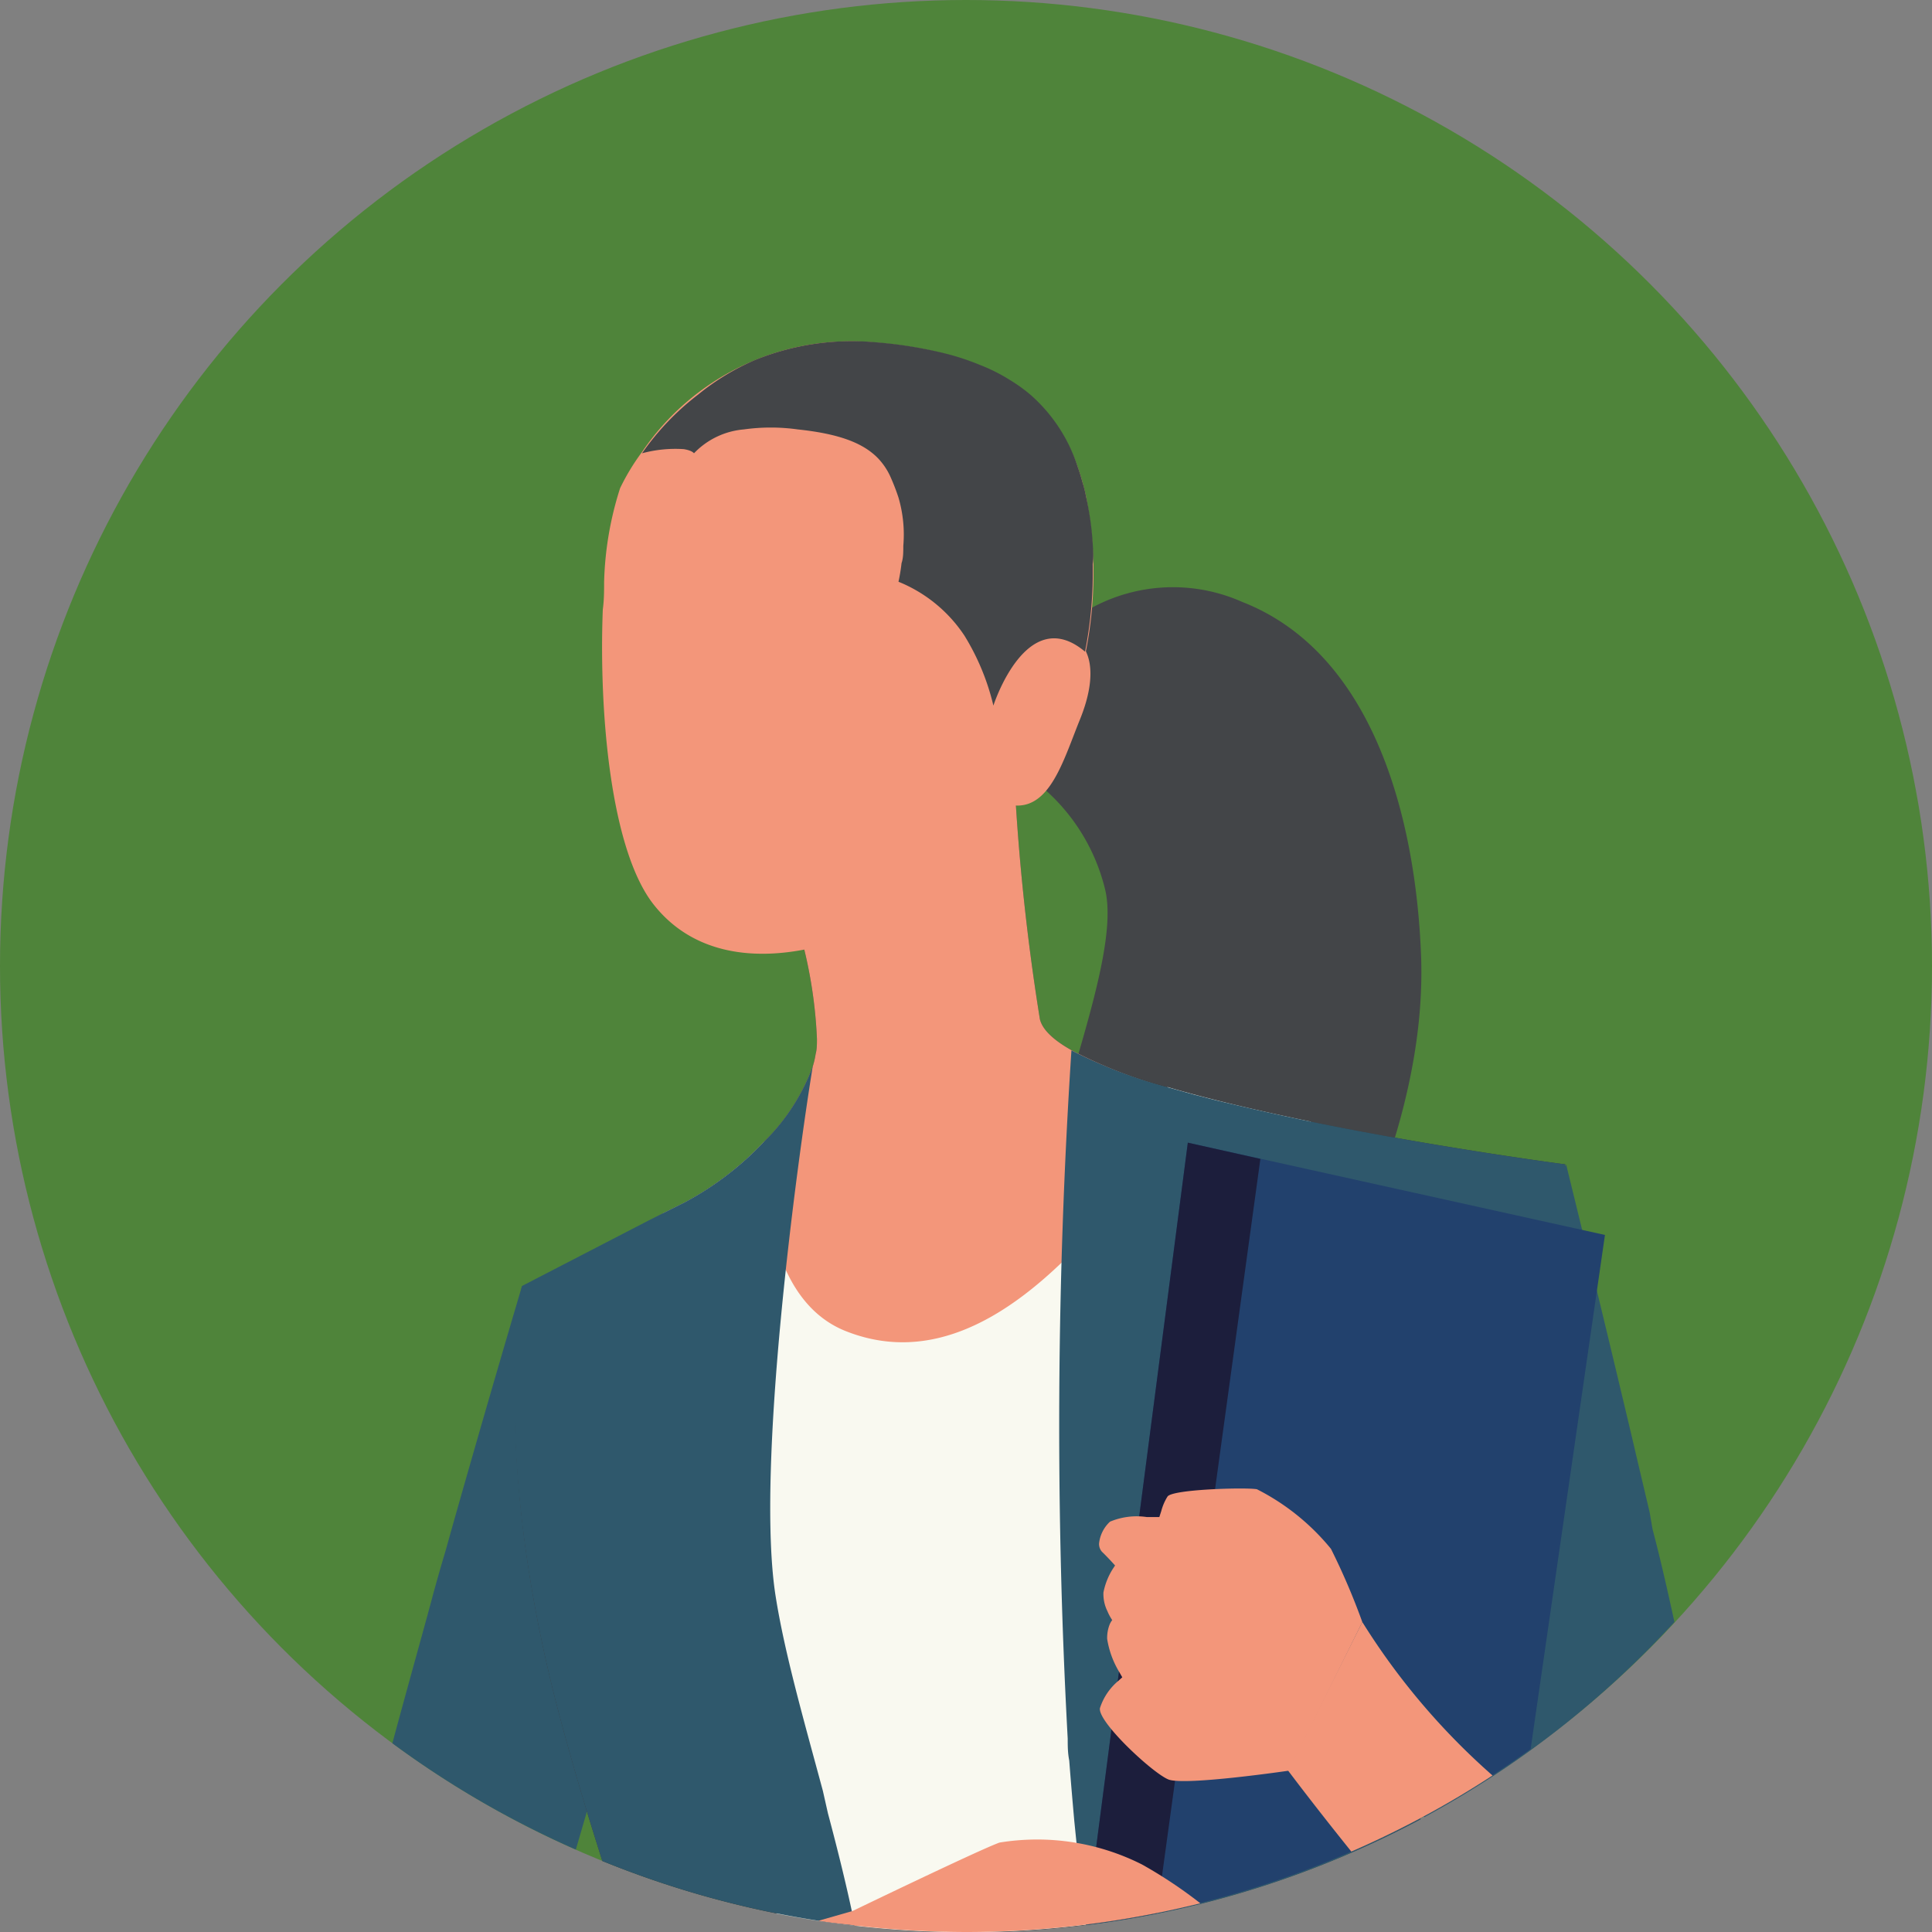 <svg xmlns="http://www.w3.org/2000/svg" viewBox="0 0 88.14 88.14"><rect x="0" y="0" width="88.14" height="88.14" fill="#808080" stroke="none"/><defs><style>.cls-1{fill:#4f843a;}.cls-2{fill:#434548;}.cls-3{fill:#2f586c;}.cls-4{fill:#393a3d;}.cls-5{fill:#f3967a;}.cls-6{fill:#f9f9f0;}.cls-7{fill:#22416d;}.cls-8{fill:#1c1e3c;}</style></defs><title>testimonio-mujer-2-genuino-cloud</title><g id="Capa_2" data-name="Capa 2"><g id="Capa_1-2" data-name="Capa 1"><circle class="cls-1" cx="44.07" cy="44.07" r="44.07"/><path class="cls-2" d="M56.67,27.46a7.77,7.77,0,0,0-9.23,2.25l-.35,5.84a8.87,8.87,0,0,1,3.32,5c.86,3.45-3.19,11.8-4.18,19.56s7,10.15,7,10.15S65.33,56.44,64.83,43.57C64.58,37.21,62.61,29.78,56.67,27.46Z"/><path class="cls-3" d="M23.81,58.69s-1.49,5-3.24,11.19l-.24.86q-.3,1-.6,2.1c-.07.28-.15.55-.22.82-.55,2-1.09,3.94-1.61,5.87a43.78,43.78,0,0,0,8.37,4.85l1.35-4.63Z"/><path class="cls-4" d="M64.8,83C67,69.59,71.41,53.12,71.41,53.12s-5.74-.75-11.61-1.95c-1.19-.25-2.39-.51-3.54-.79s-2.06-.52-3-.79a22.14,22.14,0,0,1-4.38-1.68c-.82-.46-1.33-.94-1.44-1.42a102.4,102.4,0,0,1-1.21-11.94L35.75,40.39a21.12,21.12,0,0,1,1.52,7h0c0,.24,0,.48-.06.7a3.78,3.78,0,0,1-.13.56,9.33,9.33,0,0,1-2.22,3.44,14.1,14.1,0,0,1-3.62,2.77l-1,.5-1,.54c-2.45,1.26-5.38,2.8-5.38,2.8S22.35,66,25.4,77.79c.71,2.72,1.41,5,2.08,7.11A44.08,44.08,0,0,0,64.8,83Z"/><path class="cls-5" d="M48.88,47.91c-.82-.46-1.33-.94-1.44-1.42a102.4,102.4,0,0,1-1.21-11.94L35.75,40.39a21.12,21.12,0,0,1,1.52,7h0c0,.24,0,.48-.06.7a3.78,3.78,0,0,1-.13.56,9.33,9.33,0,0,1-2.22,3.44,14.1,14.1,0,0,1-3.62,2.77l-1,.5-1,.54.64,2.8,7.11,6L50.14,62l6.12-11.59c-1-.25-2.06-.52-3-.79A22.14,22.14,0,0,1,48.88,47.91Z"/><path class="cls-3" d="M76.39,74c-.3-1.37-.62-2.8-1-4.24L75.26,69l-.63-2.67-.18-.77c-1.57-6.63-3-12.43-3-12.43-2.87,3.82-6.58,29.68-6.58,29.68l.11.09A43.86,43.86,0,0,0,76.39,74Z"/><path class="cls-6" d="M53.26,49.59a17.25,17.25,0,0,1-2.92,6c-2.79,3.18-6.9,7-11.67,5.17-3.44-1.29-3.85-6.09-3.81-8.67a14.1,14.1,0,0,1-3.62,2.77l-1,.5,5.19,31.94a44.73,44.73,0,0,0,8.64.85A44,44,0,0,0,56.4,86.38l3.4-35.21C57.53,50.7,55.24,50.17,53.26,49.59Z"/><path class="cls-3" d="M37.54,81.7c-.87-3.23-1.75-6.29-2.16-8.91-.91-5.86,1-19.86,1.7-24.15a9.33,9.33,0,0,1-2.22,3.44,14.1,14.1,0,0,1-3.62,2.77l-.68.34-.32.16-.63.32-5.8,3S22.35,66,25.4,77.79c.71,2.72,1.41,5,2.08,7.11A43.84,43.84,0,0,0,39,87.85c-.35-1.72-.78-3.44-1.23-5.13Z"/><path class="cls-3" d="M71.41,53.12s-5.74-.75-11.61-1.95c-1.5-.31-3-.65-4.43-1l-.89-.23-1.22-.34a22.14,22.14,0,0,1-4.38-1.68,263,263,0,0,0-.17,31.4c0,.33,0,.64.07,1,.07.92.15,1.85.23,2.75.17,1.69.34,3.27.53,4.76A43.71,43.71,0,0,0,64.8,83C67,69.59,71.41,53.12,71.41,53.12Z"/><path class="cls-3" d="M37.33,87.63c.59.09,1.18.16,1.77.22l-.2-.67Z"/><path class="cls-7" d="M54.19,52.13,49.55,87.79a43.82,43.82,0,0,0,20.28-8l3.39-23.45Z"/><path class="cls-8" d="M54.19,52.13,49.55,87.79c1.09-.14,2.17-.3,3.23-.52l4.72-34.4Z"/><path class="cls-3" d="M62.15,74l-3.39,6.77s1.16,1.55,2.89,3.7A43.32,43.32,0,0,0,68.09,81,31.48,31.48,0,0,1,62.15,74Z"/><path class="cls-5" d="M37.33,87.63c.59.09,1.18.16,1.77.22l-.2-.67Z"/><path class="cls-5" d="M62.15,74l-3.39,6.77s1.16,1.55,2.89,3.7A43.32,43.32,0,0,0,68.09,81,31.48,31.48,0,0,1,62.15,74Z"/><path class="cls-5" d="M45.6,84.06c-.86.3-6.7,3.12-6.7,3.12l.07.66a45.2,45.2,0,0,0,5.1.3,44.27,44.27,0,0,0,10.69-1.31,20.76,20.76,0,0,0-2.66-1.77A10.62,10.62,0,0,0,45.6,84.06Z"/><path class="cls-5" d="M57.34,67.94c-.5-.09-3.89,0-4.08.34a2.37,2.37,0,0,0-.28.65l-.09.28-.57,0h0a3.15,3.15,0,0,0-1.68.21,1.58,1.58,0,0,0-.5,1h0a.54.54,0,0,0,.13.37c.34.33.6.63.6.63l-.08.12a3.12,3.12,0,0,0-.45,1.11,1.76,1.76,0,0,0,.18.85h0a2.36,2.36,0,0,0,.22.41.88.88,0,0,0-.12.21,1.66,1.66,0,0,0-.11.65,4.19,4.19,0,0,0,.54,1.49h0l.15.26L51,76.7a2.68,2.68,0,0,0-.82,1.23c-.1.63,2.39,2.95,3.12,3.25s5.5-.4,5.5-.4L62.15,74a30.72,30.72,0,0,0-1.43-3.34A10.46,10.46,0,0,0,57.34,67.94Z"/><path class="cls-5" d="M49.54,22.62c-.79-3.52-2.91-6.44-9.68-7a11.49,11.49,0,0,0-10.57,5,10.11,10.11,0,0,0-1,1.65,15.23,15.23,0,0,0-.73,4.29c0,.4,0,.82-.06,1.25-.18,4.72.36,10.93,2.3,13.43,3.47,4.45,10.63,1.33,12.69-.66a14.83,14.83,0,0,0,3-4.05c2.25,1,2.92-1.59,3.78-3.71s.3-3,.27-3.11h0A18.26,18.26,0,0,0,49.54,22.62Z"/><path class="cls-2" d="M49.86,24.94h0a13.61,13.61,0,0,0-.32-2.32,5.26,5.26,0,0,0-.15-.6c-.07-.26-.15-.52-.24-.77A7.35,7.35,0,0,0,47,18a7.21,7.21,0,0,0-.92-.66,8,8,0,0,0-1.37-.69,11.46,11.46,0,0,0-1.82-.58,19.59,19.59,0,0,0-3-.46,11.74,11.74,0,0,0-5.48.83A10.91,10.91,0,0,0,31.85,18a12,12,0,0,0-2.56,2.68,5.82,5.82,0,0,1,1.9-.19h0c.39.06.47.19.47.19a3.56,3.56,0,0,1,2.28-1.09h0a8.85,8.85,0,0,1,2.45,0c2,.21,3,.66,3.63,1.28a3,3,0,0,1,.62.92,9.6,9.6,0,0,1,.35.91,6,6,0,0,1,.22,2.2c0,.29,0,.56-.08.79a8.37,8.37,0,0,1-.14.85A6.56,6.56,0,0,1,44,29a10.85,10.85,0,0,1,1.32,3.19s1.51-4.71,4.18-2.46a18.51,18.51,0,0,0,.35-4C49.89,25.48,49.88,25.22,49.86,24.94Z"/></g></g></svg>